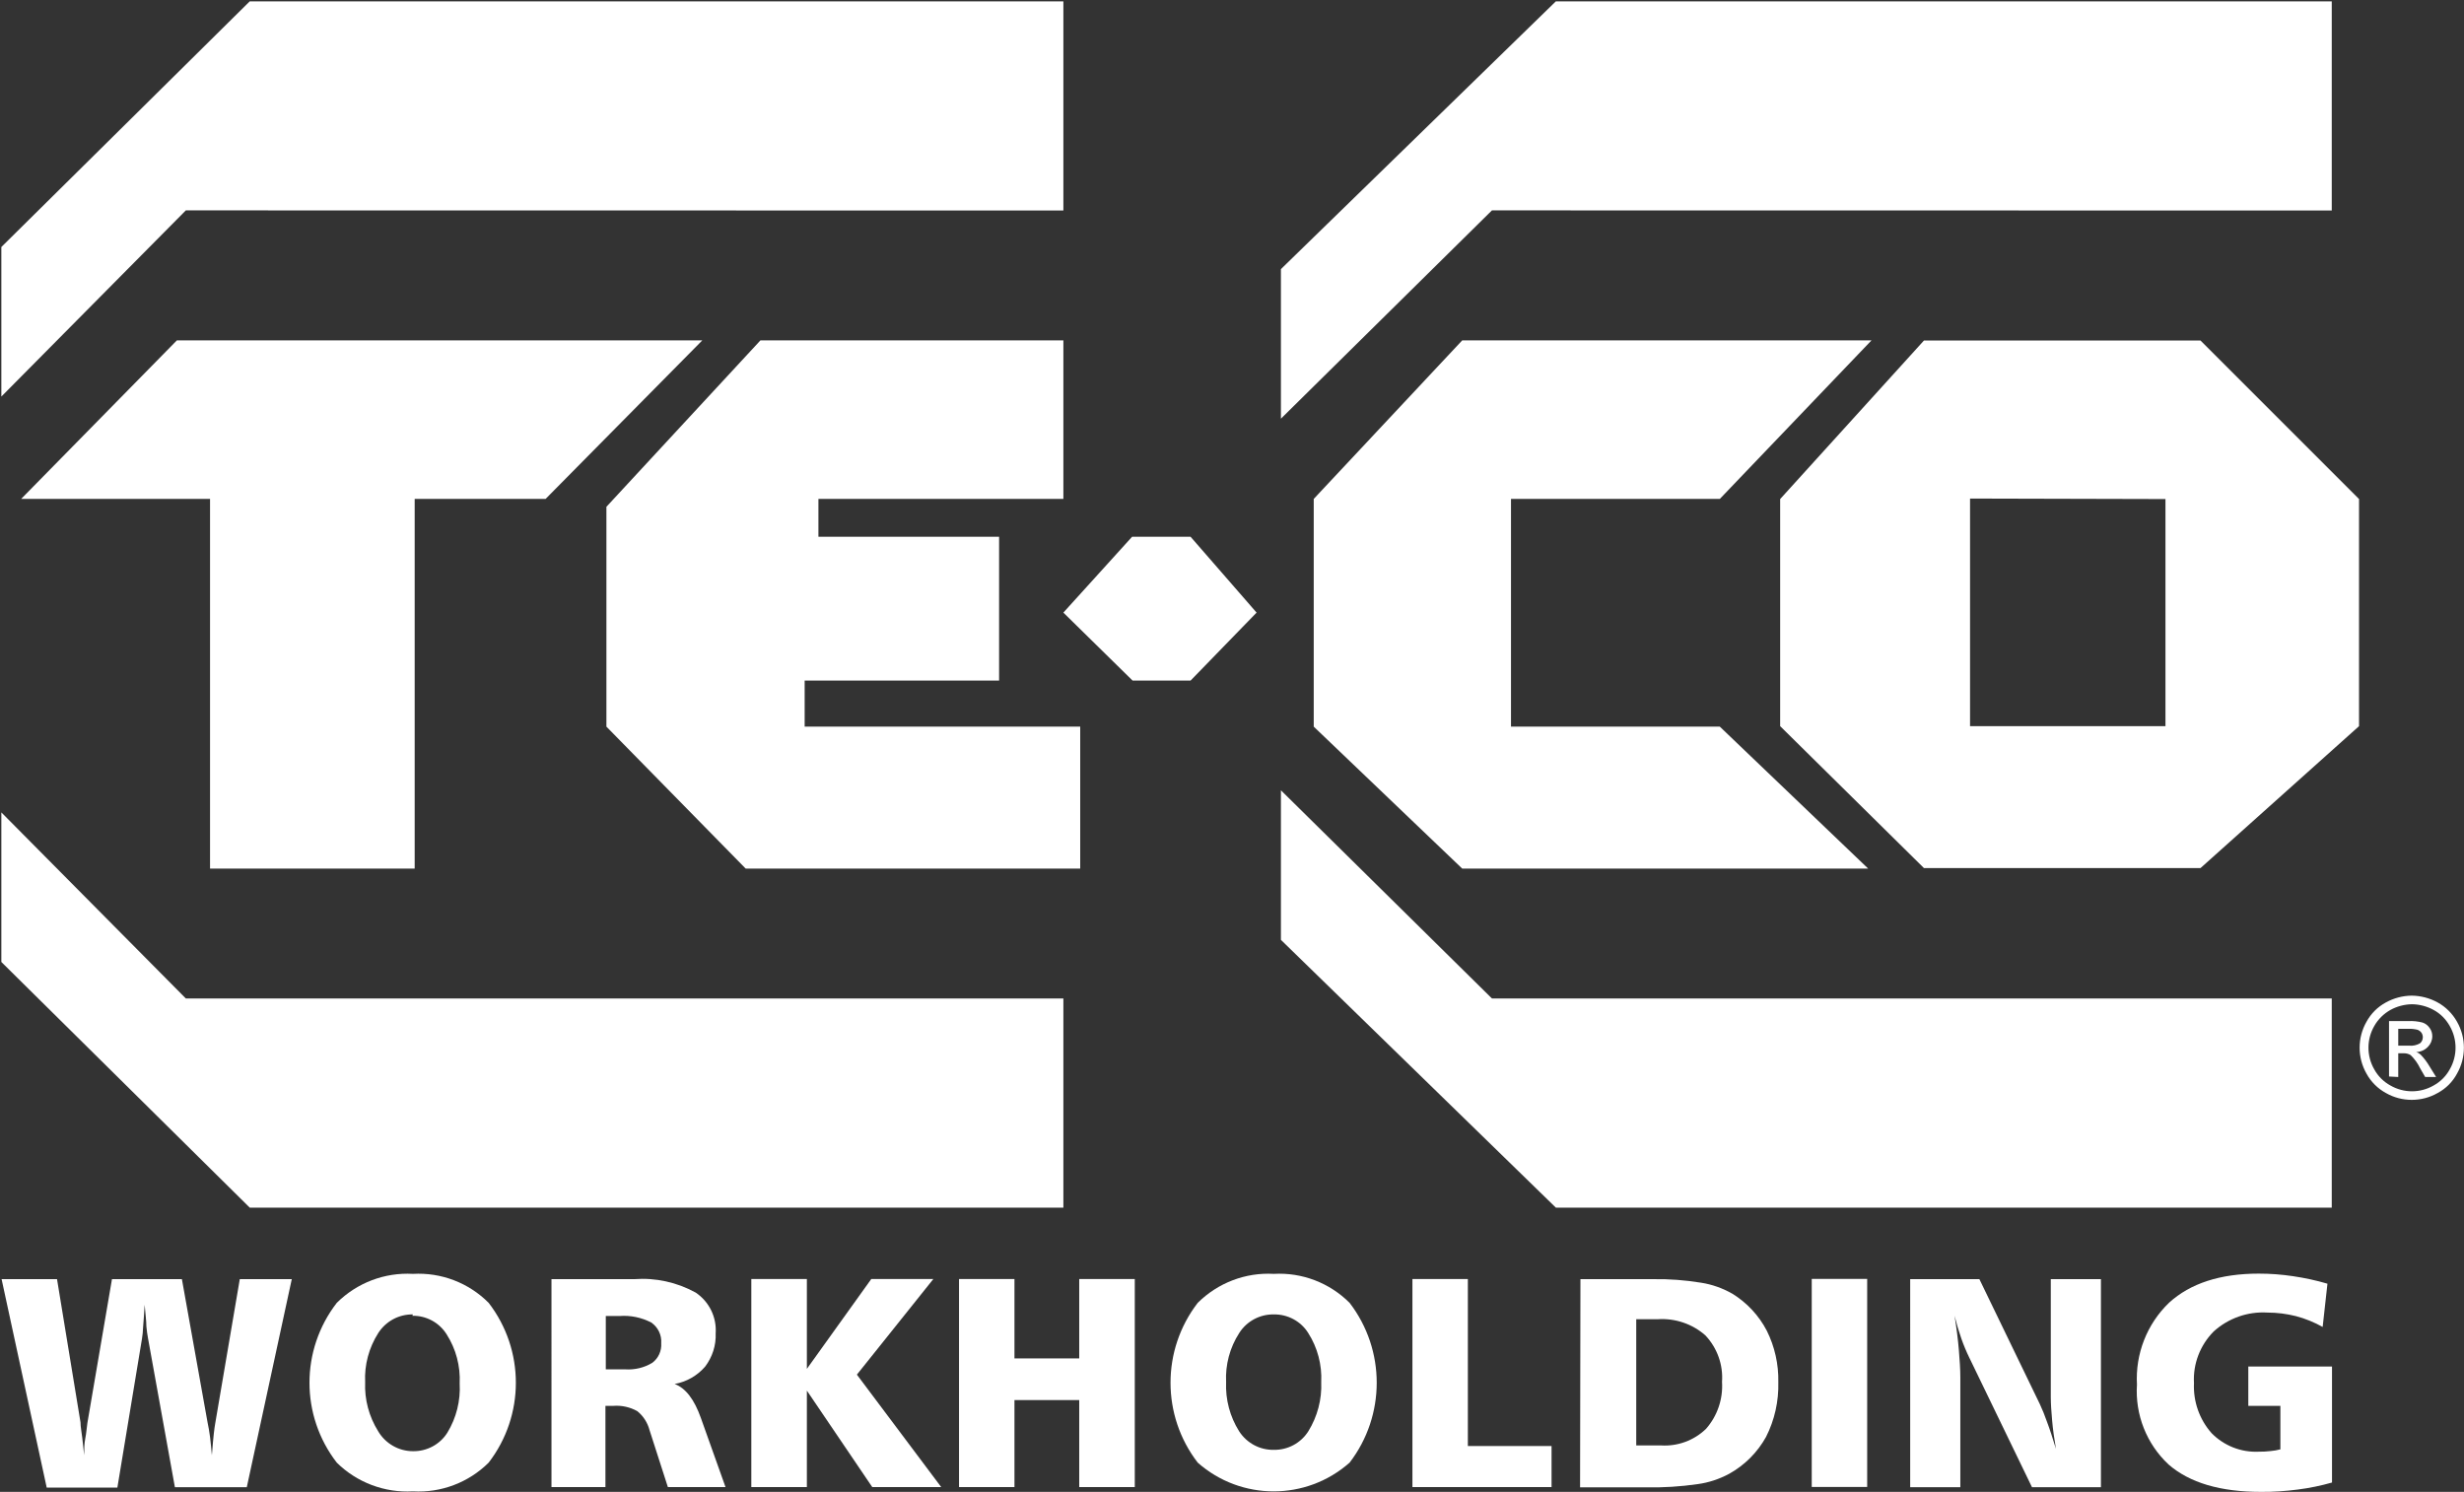 <?xml version="1.0" encoding="utf-8"?>
<!-- Generator: Adobe Illustrator 25.3.1, SVG Export Plug-In . SVG Version: 6.00 Build 0)  -->
<svg version="1.1" id="Layer_1" xmlns="http://www.w3.org/2000/svg" xmlns:xlink="http://www.w3.org/1999/xlink" x="0px" y="0px"
	 viewBox="0 0 200.48 121.4" style="enable-background:new 0 0 200.48 121.4;" xml:space="preserve">
<rect x="0" y="0" width="200.48" height="121.4" fill="#333333" stroke="none"/>
<style type="text/css">
	.st0{fill-rule:evenodd;clip-rule:evenodd;fill:#FFFFFF;}
	.st1{fill:#FFFFFF;}
</style>
<polygon class="st0" points="0.11,20.1 20.32,0.11 86.52,0.11 86.52,17.13 15.12,17.12 0.11,32.27 "/>
<polygon class="st0" points="0.11,78.28 20.32,98.27 86.52,98.27 86.52,81.25 15.12,81.25 0.11,66.11 "/>
<polygon class="st0" points="104.22,21.9 126.59,0.11 189.72,0.11 189.72,17.13 121.39,17.12 104.22,34.07 "/>
<polygon class="st0" points="104.22,76.48 126.59,98.27 189.72,98.27 189.72,81.25 121.39,81.25 104.22,64.31 "/>
<polygon class="st0" points="1.72,40.6 14.39,27.7 57.14,27.7 44.39,40.6 33.74,40.6 33.74,70.68 17.09,70.68 17.09,40.6 "/>
<polygon class="st0" points="61.87,27.7 49.34,41.24 49.34,59.13 60.67,70.68 87.89,70.68 87.89,59.13 65.47,59.13 65.47,55.38 
	81.29,55.38 81.29,43.68 66.59,43.68 66.59,40.6 86.52,40.6 86.52,27.7 "/>
<polygon class="st0" points="92.15,55.38 96.87,55.38 102.24,49.85 96.87,43.68 92.11,43.68 86.52,49.85 "/>
<polygon class="st0" points="106.89,59.13 106.89,40.6 118.97,27.7 152.27,27.7 139.93,40.6 122.94,40.6 122.94,59.13 139.93,59.13 
	152,70.68 118.97,70.68 "/>
<path class="st0" d="M144.84,59.09V40.61l11.7-12.9h22.5l12.9,12.9v18.48l-12.9,11.55h-22.5L144.84,59.09z M160.29,40.57v18.52h15.9
	V40.61L160.29,40.57z"/>
<path class="st0" d="M0.13,104.09h4.51l1.91,11.65c0,0.37,0.09,0.78,0.14,1.24c0.05,0.46,0.1,0.93,0.16,1.44
	c0-0.47,0-0.93,0.09-1.37s0.11-0.86,0.17-1.25l2-11.71h5.69l2.09,11.67c0.07,0.32,0.14,0.71,0.2,1.17c0.06,0.46,0.1,1,0.15,1.49
	c0.07-0.87,0.12-1.47,0.16-1.79c0.04-0.32,0.07-0.59,0.11-0.79l2-11.75h4.23l-3.66,16.93h-5.85l-2.18-12.08
	c-0.06-0.33-0.11-0.66-0.14-1c0-0.49-0.09-1.08-0.14-1.77c-0.05,0.78-0.09,1.41-0.13,1.87c-0.01,0.3-0.04,0.61-0.09,0.91l-2,12.1
	H3.8L0.13,104.09z"/>
<path class="st0" d="M33.6,106.96c-1.14-0.02-2.2,0.55-2.82,1.51c-0.76,1.19-1.14,2.59-1.07,4c-0.06,1.41,0.31,2.8,1.06,4
	c0.59,1,1.67,1.62,2.83,1.62c1.13,0.02,2.2-0.55,2.8-1.51c0.73-1.2,1.08-2.6,1-4c0.07-1.41-0.3-2.81-1.06-4
	c-0.6-0.96-1.66-1.53-2.79-1.51L33.6,106.96z M33.6,103.66c2.3-0.13,4.54,0.73,6.16,2.36c2.95,3.83,2.95,9.17,0,13
	c-1.63,1.62-3.87,2.47-6.16,2.34c-2.3,0.13-4.56-0.72-6.2-2.34c-2.96-3.83-2.96-9.17,0-13C29.04,104.39,31.29,103.53,33.6,103.66z"
	/>
<path class="st0" d="M49.29,107.09v4.34h1.58c0.77,0.05,1.54-0.13,2.2-0.53c0.5-0.37,0.77-0.97,0.73-1.59
	c0.05-0.67-0.26-1.31-0.81-1.69c-0.79-0.41-1.69-0.6-2.58-0.53H49.29z M44.87,104.09h6.73c1.74-0.13,3.47,0.25,5,1.09
	c1.1,0.74,1.72,2,1.63,3.32c0.04,0.98-0.27,1.93-0.86,2.71c-0.64,0.74-1.52,1.24-2.48,1.41c0.89,0.33,1.6,1.25,2.14,2.78l0,0l2,5.61
	h-4.69l-1.49-4.63c-0.16-0.61-0.51-1.16-1-1.55c-0.59-0.33-1.27-0.48-1.94-0.43h-0.65v6.61h-4.39L44.87,104.09z"/>
<polygon class="st0" points="61.13,104.08 65.65,104.08 65.65,111.39 70.89,104.08 75.94,104.08 69.72,111.86 76.58,121.01 
	70.97,121.01 65.65,113.16 65.65,121.01 61.13,121.01 "/>
<polygon class="st0" points="78.03,104.08 82.54,104.08 82.54,110.54 87.81,110.54 87.81,104.08 92.33,104.08 92.33,121.01 
	87.81,121.01 87.81,113.93 82.54,113.93 82.54,121.01 78.03,121.01 "/>
<path class="st0" d="M103.64,106.96c-1.13-0.02-2.2,0.55-2.81,1.51c-0.77,1.19-1.14,2.59-1.07,4c-0.06,1.41,0.31,2.81,1.06,4
	c0.62,0.96,1.68,1.53,2.82,1.51c1.14,0.02,2.2-0.55,2.81-1.51c0.74-1.2,1.11-2.59,1.05-4c0.07-1.41-0.3-2.81-1.06-4
	C105.84,107.51,104.77,106.94,103.64,106.96z M103.64,103.66c2.3-0.13,4.54,0.73,6.17,2.36c2.94,3.83,2.94,9.17,0,13
	c-3.53,3.12-8.83,3.12-12.36,0c-2.95-3.83-2.95-9.17,0-13C99.09,104.39,101.34,103.53,103.64,103.66z"/>
<polygon class="st0" points="114.92,104.08 119.43,104.08 119.43,117.67 126.24,117.67 126.24,121.01 114.92,121.01 "/>
<path class="st0" d="M133.13,107.35v10.27h2c1.36,0.09,2.7-0.4,3.68-1.35c0.92-1.05,1.39-2.42,1.3-3.82
	c0.1-1.39-0.39-2.76-1.35-3.78c-1.06-0.94-2.46-1.41-3.87-1.32H133.13z M128.59,104.09h5.93c1.3-0.02,2.6,0.08,3.89,0.29
	c0.9,0.14,1.76,0.45,2.55,0.9c1.18,0.73,2.15,1.77,2.79,3c0.65,1.3,0.97,2.74,0.94,4.19c0.04,1.55-0.3,3.08-1,4.46
	c-0.7,1.26-1.74,2.3-3,3c-0.8,0.43-1.67,0.72-2.57,0.84c-1.39,0.2-2.79,0.29-4.19,0.26h-5.37L128.59,104.09z"/>
<rect x="147.41" y="104.07" class="st1" width="4.51" height="16.93"/>
<path class="st0" d="M155.42,104.09h5.63l4.91,10.15c0.22,0.47,0.41,0.94,0.58,1.43c0.23,0.6,0.47,1.35,0.74,2.23
	c-0.14-0.83-0.25-1.6-0.31-2.3c-0.06-0.7-0.11-1.34-0.11-1.92v-9.59h4.08v16.93h-5.61l-5.09-10.52c-0.25-0.51-0.47-1.04-0.66-1.58
	c-0.2-0.57-0.38-1.18-0.55-1.85c0.16,1,0.28,1.93,0.35,2.78c0.07,0.85,0.12,1.59,0.12,2.23v8.94h-4.08V104.09z"/>
<path class="st0" d="M189.37,104.46l-0.39,3.52c-0.68-0.38-1.41-0.68-2.17-0.88c-0.76-0.19-1.54-0.29-2.32-0.29
	c-1.61-0.1-3.19,0.46-4.38,1.54c-1.1,1.11-1.69,2.64-1.6,4.2c-0.07,1.49,0.44,2.95,1.43,4.07c1.01,1.03,2.41,1.58,3.85,1.51
	c0.31,0,0.63-0.01,0.94-0.05c0.27-0.02,0.54-0.07,0.81-0.14v-3.54h-2.61v-3.2h6.81v9.44c-0.91,0.26-1.84,0.45-2.78,0.57
	c-0.99,0.13-2,0.2-3,0.19c-3.3,0-5.81-0.74-7.52-2.23c-1.79-1.67-2.73-4.06-2.57-6.5c-0.14-2.49,0.81-4.93,2.61-6.66
	c1.73-1.58,4.17-2.37,7.3-2.37c0.94,0,1.87,0.07,2.8,0.21C187.52,103.99,188.46,104.19,189.37,104.46z"/>
<path class="st0" d="M196.24,81.02c0.73,0.01,1.45,0.2,2.09,0.55c0.66,0.36,1.21,0.91,1.58,1.57c0.75,1.31,0.75,2.92,0,4.23
	c-0.36,0.67-0.9,1.21-1.57,1.57c-0.64,0.37-1.37,0.56-2.11,0.56c-0.74,0-1.47-0.19-2.11-0.56c-0.66-0.36-1.21-0.91-1.57-1.57
	c-0.75-1.31-0.75-2.92,0-4.23c0.36-0.66,0.91-1.21,1.58-1.57c0.64-0.35,1.35-0.54,2.08-0.55H196.24z M196.24,81.72
	c-0.61,0.01-1.21,0.17-1.74,0.46c-0.55,0.31-1.01,0.76-1.32,1.31c-0.63,1.09-0.63,2.44,0,3.53c0.3,0.55,0.76,1.01,1.31,1.31
	c1.09,0.63,2.43,0.63,3.52,0c0.55-0.3,1.01-0.76,1.31-1.31c0.63-1.09,0.63-2.44,0-3.53c-0.31-0.55-0.76-1.01-1.32-1.31
	c-0.53-0.29-1.13-0.45-1.74-0.46H196.24z M194.38,87.6v-4.51h1.57c0.39-0.02,0.78,0.02,1.16,0.12c0.24,0.08,0.44,0.24,0.58,0.45
	c0.14,0.19,0.21,0.42,0.21,0.66c0,0.33-0.13,0.64-0.36,0.87c-0.25,0.26-0.59,0.41-0.95,0.42c0.15,0.05,0.28,0.13,0.39,0.24
	c0.26,0.27,0.49,0.58,0.68,0.9l0.55,0.89h-0.89l-0.41-0.71c-0.19-0.4-0.45-0.76-0.77-1.07c-0.18-0.11-0.38-0.16-0.59-0.15h-0.42
	v1.93L194.38,87.6z M195.13,85.09h0.89c0.31,0.03,0.61-0.04,0.88-0.19c0.15-0.12,0.23-0.31,0.23-0.5c0-0.13-0.04-0.25-0.11-0.36
	c-0.08-0.11-0.19-0.19-0.31-0.24c-0.24-0.06-0.49-0.09-0.74-0.08h-0.84V85.09z"/>
</svg>
